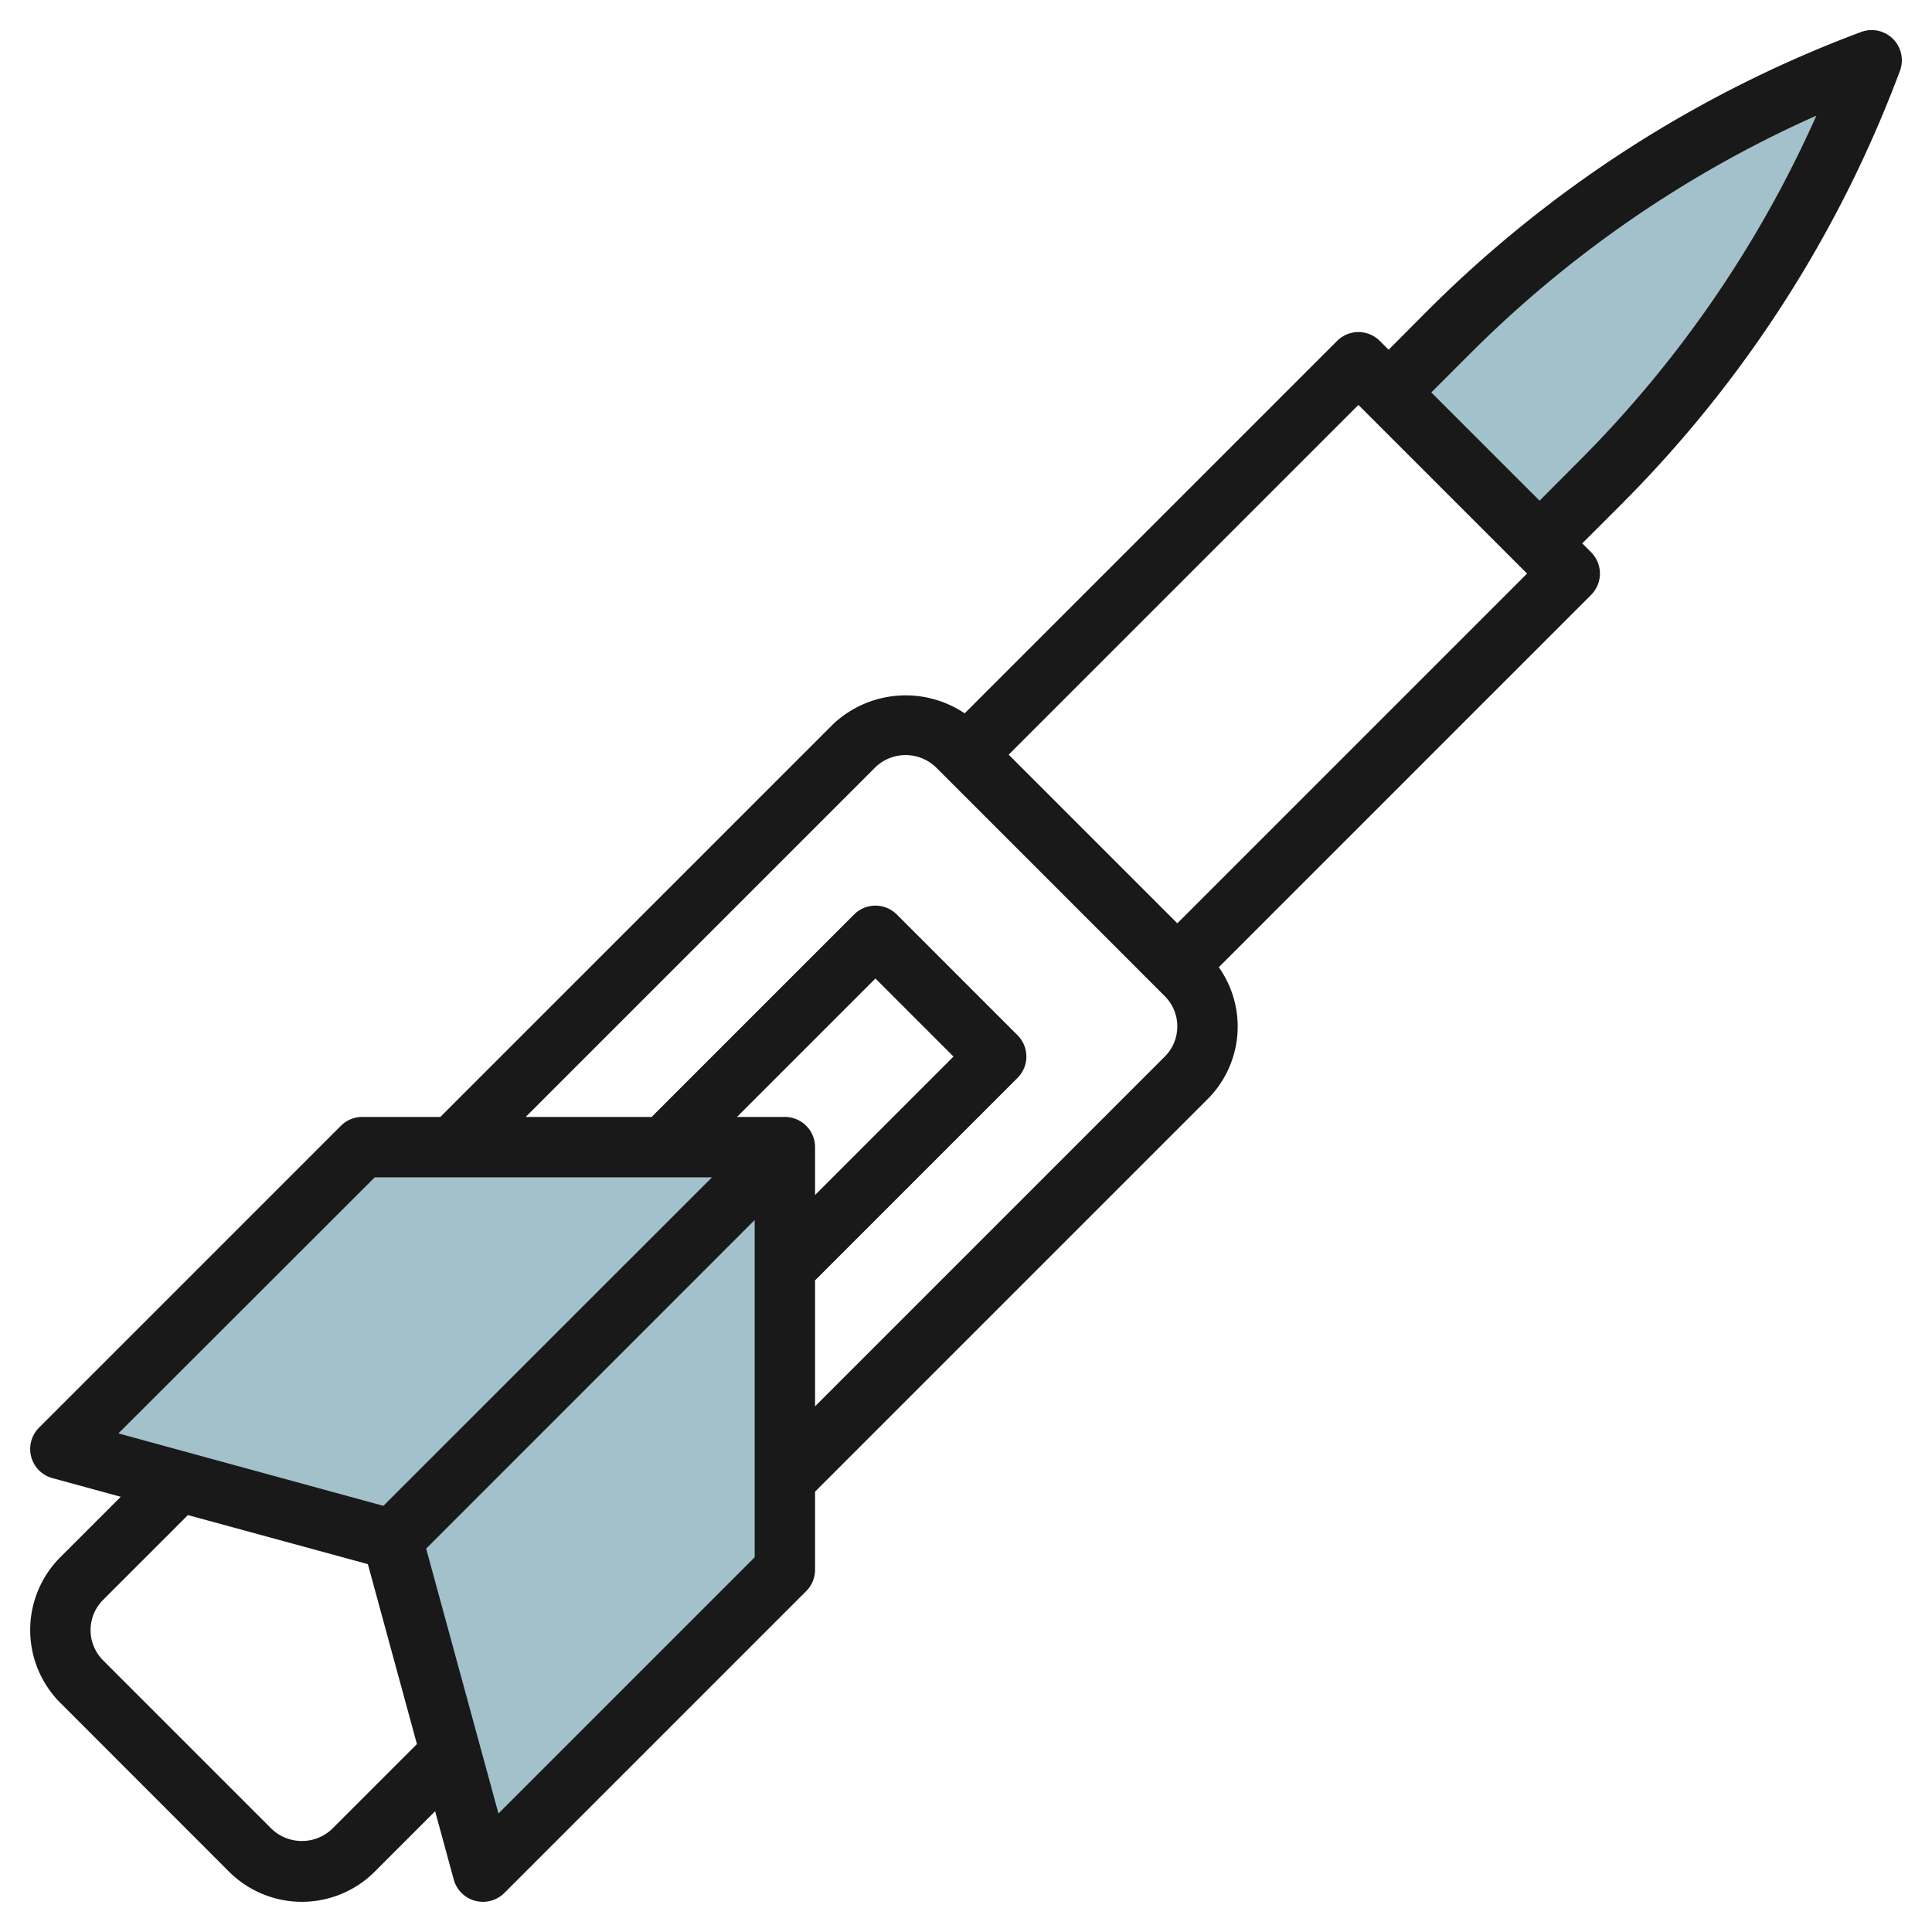 <svg id="Layer_3" height="512" viewBox="0 0 64 64" width="512" xmlns="http://www.w3.org/2000/svg" data-name="Layer 3"><g fill="#a3c1ca"><path d="m13 51-11-3 10-10h14z"/><path d="m13 51 3 11 10-10v-14z"/><path d="m46 13 1.958-1.958a39.446 39.446 0 0 1 14.042-9.042 39.446 39.446 0 0 1 -9.042 14.042l-1.958 1.958"/></g><path d="m7.586 62a3.414 3.414 0 0 0 4.828 0l2-2 .618 2.266a1 1 0 0 0 .708.7 1.024 1.024 0 0 0 .26.034 1 1 0 0 0 .707-.293l10-10a1 1 0 0 0 .293-.707v-2.586l13-13a3.4 3.4 0 0 0 .374-4.374l12.333-12.333a1 1 0 0 0 0-1.414l-.293-.293 1.251-1.251a40.2 40.2 0 0 0 9.272-14.4 1 1 0 0 0 -1.289-1.288 40.2 40.2 0 0 0 -14.4 9.271l-1.248 1.254-.293-.293a1 1 0 0 0 -1.414 0l-12.337 12.337a3.507 3.507 0 0 0 -4.37.37l-13 13h-2.586a1 1 0 0 0 -.707.293l-10 10a1 1 0 0 0 .444 1.672l2.263.618-2 2a3.414 3.414 0 0 0 0 4.828zm8.926-1.926-2.395-8.774 10.883-10.886v11.172zm9.488-23.074h-1.586l4.586-4.586 2.586 2.586-4.586 4.586v-1.586a1 1 0 0 0 -1-1zm22.665-25.251a38.17 38.17 0 0 1 11.505-7.919 38.115 38.115 0 0 1 -7.919 11.5l-1.251 1.256-3.586-3.586zm-3.665 1.665 5.586 5.586-11.586 11.586-5.586-5.586zm-16 12a1.447 1.447 0 0 1 2 0l7.586 7.586a1.415 1.415 0 0 1 0 2l-11.586 11.586v-4.172l6.707-6.707a1 1 0 0 0 0-1.414l-4-4a1 1 0 0 0 -1.414 0l-6.707 6.707h-4.172zm-16.586 13.586h11.172l-10.886 10.883-8.777-2.4zm-9 14 2.811-2.811 5.961 1.625 1.625 5.961-2.811 2.811a1.451 1.451 0 0 1 -2 0l-5.586-5.586a1.415 1.415 0 0 1 0-2z" fill="#191919"/></svg>